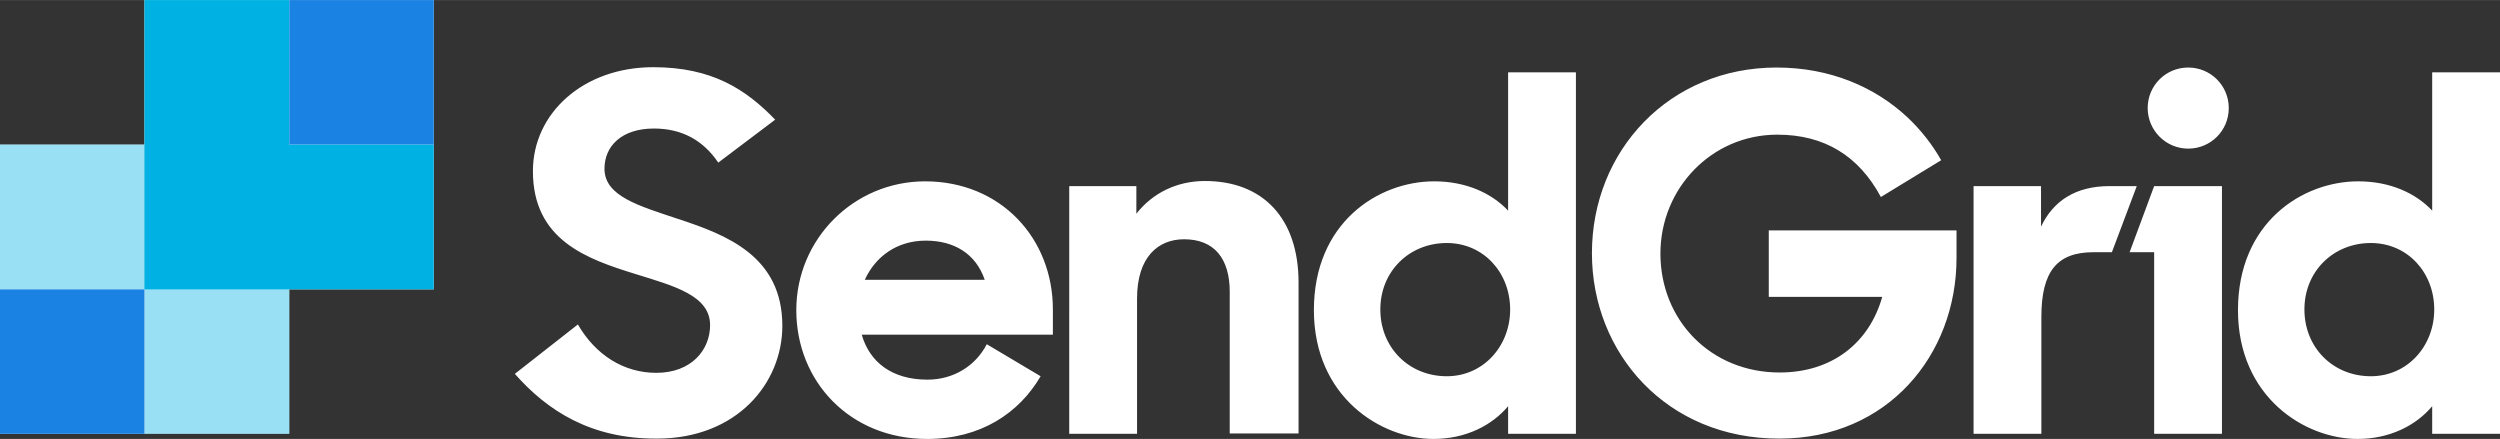 <svg id="Layer_1" xmlns="http://www.w3.org/2000/svg" viewBox="0 0 733.7 128.8" width="2500" height="439">
  <rect x="0" y="0" width="733.7" height="128.8" fill="#333333" stroke="none"/>
  <style>
    .st0 {
      fill: #fff
    }

    .st1 {
      opacity: .4;
      fill: #00b2e3
    }

    .st2 {
      fill: #fff
    }

    .st3 {
      fill: #1a82e2
    }

    .st4 {
      fill: #00b2e3
    }
  </style>
  <path class="st0" d="M127.3 0H42.4v42.4H0v84.9h84.9V84.9h42.4z" />
  <path class="st1" d="M0 42.4v42.5h42.4v42.4h42.5V42.4z" />
  <path class="st2"
    d="M151.1 109.7l18.5-14.5c5.2 9 13.5 14.2 23 14.2 10.3 0 15.8-6.7 15.8-14 0-8.7-10.6-11.5-21.9-15-14.2-4.4-30.1-9.9-30.1-30.2 0-17 14.8-30.5 35.3-30.5 17.3 0 27.2 6.5 35.8 15.4l-16.7 12.6c-4.4-6.5-10.6-10-18.9-10-9.4 0-14.5 5.1-14.5 11.8 0 8.1 10.2 10.9 21.5 14.7 14.4 4.7 30.7 11 30.7 31.4 0 16.9-13.4 33.1-36.8 33.1-19.3.1-32.1-8.1-41.7-19zm162.6-55.1h19.8v8.1c4.7-6 11.8-9.6 20.1-9.6 17.1 0 27.5 11 27.5 29.8v44.3h-20.2V85.6c0-9.7-4.5-15.4-13.4-15.4-7.6 0-13.8 5.2-13.8 17.4v39.7h-19.9V54.6zM385.6 91c0-25.7 18.9-37.8 35.3-37.8 9.4 0 16.9 3.5 21.7 8.6V21.2h19.9v106.1h-19.9v-8.1c-4.8 5.7-12.5 9.6-21.9 9.6-15.4 0-35.1-12.3-35.1-37.8zm57.6-.2c0-10.8-7.8-19.5-18.6-19.5-11 0-19.5 8.3-19.5 19.5s8.4 19.6 19.5 19.6c10.7 0 18.6-8.8 18.6-19.6zm24-16.5c0-30.2 22.8-54.5 54.2-54.5 15.7 0 28.9 5.7 38.5 14.7 3.9 3.7 7.2 7.9 9.8 12.5L552 57.8c-6.5-12.1-16.6-18.3-30.4-18.3-19.3 0-34.3 15.8-34.3 34.9 0 19.5 14.7 34.9 35 34.9 15.4 0 26.3-8.7 30.1-22.2h-33.3V67.6h55.1v8.1c0 28.5-20.3 53-51.9 53-33.2.1-55.1-25.1-55.1-54.4zm112-19.7H599v11.9c3.6-7.6 10.2-11.9 20.1-11.9h8L619.8 74h-5.4c-10.6 0-15.3 5.5-15.3 19v34.3h-19.9V54.6zm53 0h19.9v72.7h-19.9V74H625l7.2-19.4zm10-11c6.6 0 11.9-5.3 11.9-11.9 0-6.6-5.3-11.9-11.9-11.9-6.6 0-11.9 5.3-11.9 11.9 0 6.5 5.3 11.9 11.9 11.9zM656.8 91c0-25.7 18.9-37.8 35.3-37.8 9.4 0 16.9 3.5 21.7 8.6V21.2h19.9v106.1h-19.9v-8.1c-4.8 5.7-12.5 9.6-21.9 9.6-15.5 0-35.1-12.3-35.1-37.8zm57.6-.2c0-10.8-7.8-19.5-18.6-19.5-11 0-19.5 8.3-19.5 19.5s8.4 19.6 19.5 19.6c10.7 0 18.6-8.8 18.6-19.6zm-405.4 0c0-20.9-15.3-37.6-37.5-37.6-20.9 0-37.8 16.9-37.8 37.8s15.7 37.8 38.4 37.8c15.7 0 27-7.6 33.3-18.4l-15.8-9.4c-3.3 6.4-9.8 10.4-17.4 10.4-10.5 0-17-5.2-19.3-13.2H309v-7.4zm-55.2-8.7c3.1-6.8 9.4-11.5 17.9-11.5 8.4 0 14.7 3.9 17.3 11.5h-35.2z" />
  <path class="st3" d="M0 84.9h42.4v42.4H0z" />
  <path class="st4" d="M84.9 42.4V0H42.4v84.9h84.9V42.4z" />
  <path class="st3" d="M84.9 0h42.4v42.4H84.9z" />
</svg>